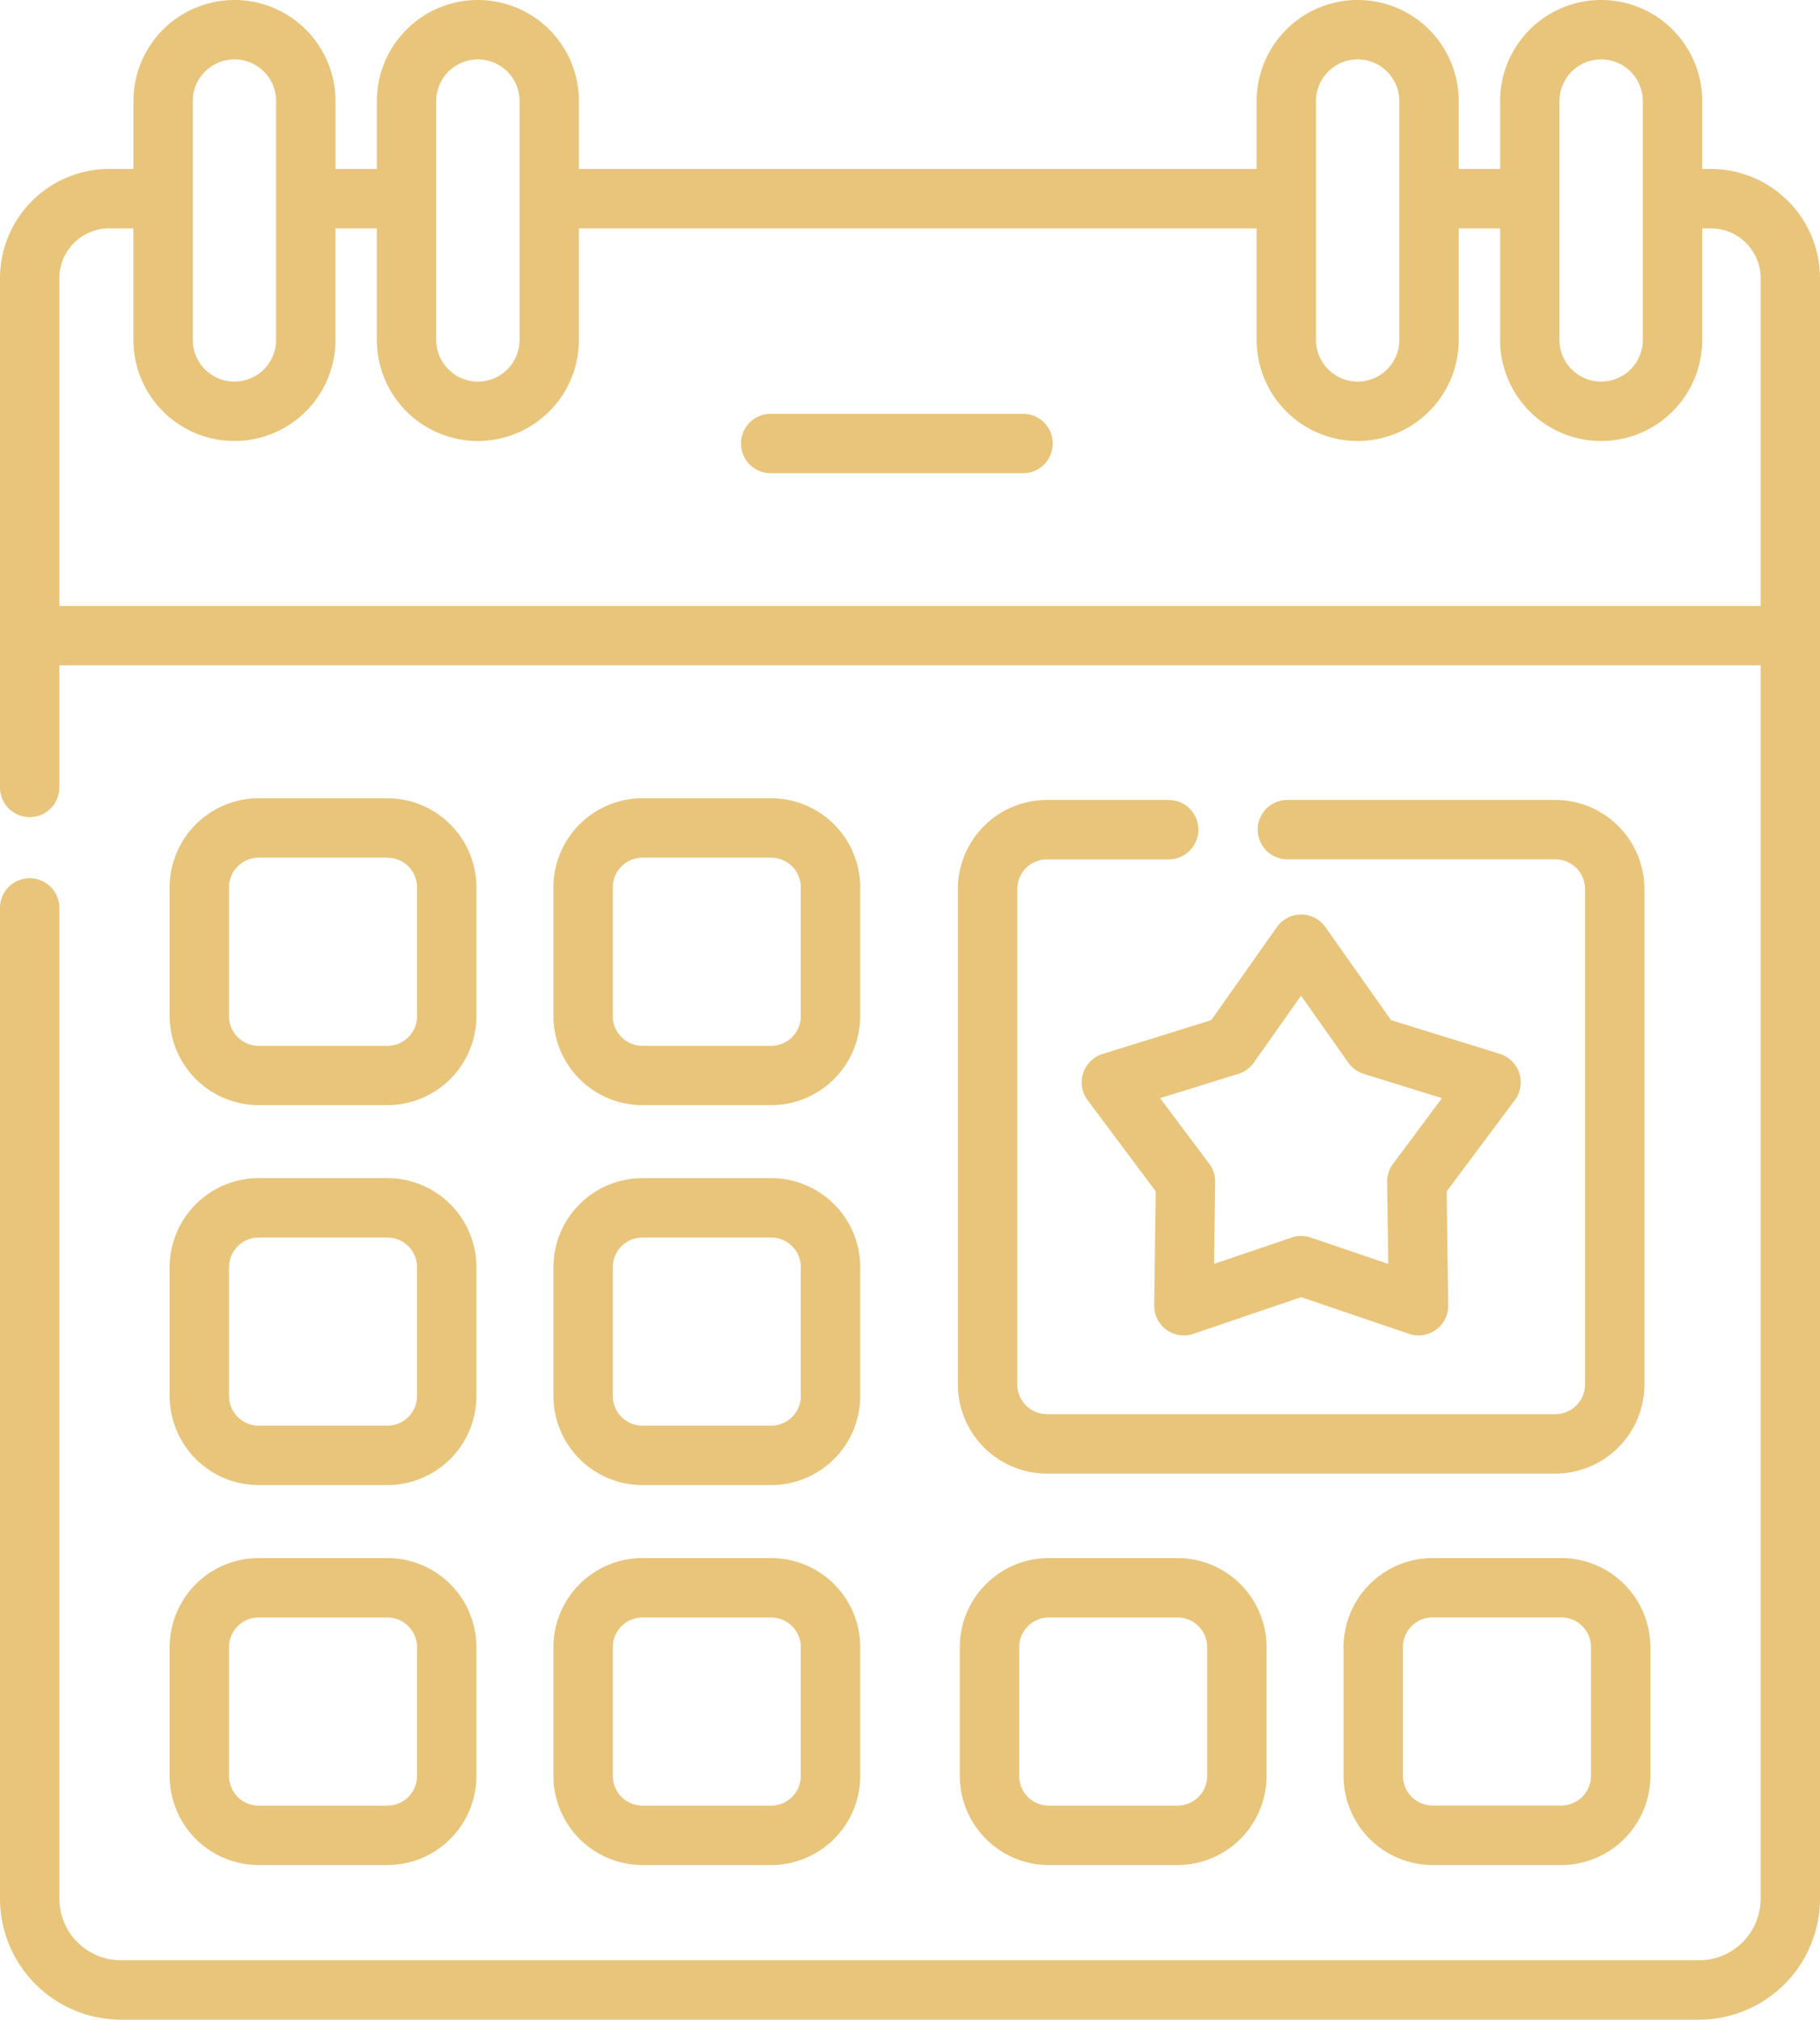 <svg xmlns="http://www.w3.org/2000/svg" width="72.759" height="80.693" viewBox="0 0 72.759 80.693"><g id="members_only_events" data-name="members only events" transform="translate(-0.5)"><path id="Path_26" data-name="Path 26" d="M68.895,6.75h-.346V4.039a4.039,4.039,0,1,0-8.078,0V6.75H58.816V4.039a4.039,4.039,0,1,0-8.078,0V6.75H23.644V4.039a4.039,4.039,0,1,0-8.078,0V6.75H13.912V4.039a4.039,4.039,0,0,0-8.078,0V6.75H4.865A4.37,4.37,0,0,0,.5,11.116V31.494a1.187,1.187,0,0,0,2.373,0V26.583H70.887V75.854a2.468,2.468,0,0,1-2.466,2.465H5.338a2.468,2.468,0,0,1-2.465-2.465V36.24a1.187,1.187,0,0,0-2.373,0V75.854a4.843,4.843,0,0,0,4.838,4.838H68.421a4.844,4.844,0,0,0,4.838-4.838V11.116A4.37,4.37,0,0,0,68.895,6.75ZM62.843,4.039a1.666,1.666,0,0,1,3.332,0v9.54a1.666,1.666,0,1,1-3.332,0V4.039Zm-9.733,0a1.666,1.666,0,0,1,3.332,0v9.54a1.666,1.666,0,0,1-3.332,0Zm-35.171,0a1.666,1.666,0,1,1,3.332,0v9.54a1.666,1.666,0,1,1-3.332,0Zm-9.733,0a1.666,1.666,0,0,1,3.332,0v9.54a1.666,1.666,0,0,1-3.332,0ZM2.873,11.116A1.994,1.994,0,0,1,4.865,9.124h.968V13.58a4.039,4.039,0,1,0,8.078,0V9.124h1.654V13.58a4.039,4.039,0,1,0,8.078,0V9.124H50.738V13.58a4.039,4.039,0,1,0,8.078,0V9.124H60.47V13.58a4.039,4.039,0,0,0,8.079,0V9.124h.346a1.994,1.994,0,0,1,1.992,1.992V24.21H2.873Zm0,0" fill="#e8c57b"></path><path id="Path_27" data-name="Path 27" d="M199.525,104.906H189.436a1.187,1.187,0,0,0,0,2.373h10.089a1.187,1.187,0,1,0,0-2.373Zm0,0" transform="translate(-158.16 -88.373)" fill="#e8c57b"></path><path id="Path_28" data-name="Path 28" d="M47.095,214.6h5.144a3.563,3.563,0,0,0,3.56-3.56V205.9a3.563,3.563,0,0,0-3.56-3.56H47.095a3.563,3.563,0,0,0-3.56,3.56v5.145A3.563,3.563,0,0,0,47.095,214.6Zm-1.187-8.7a1.188,1.188,0,0,1,1.187-1.186h5.144a1.188,1.188,0,0,1,1.187,1.186v5.145a1.188,1.188,0,0,1-1.187,1.186H47.095a1.188,1.188,0,0,1-1.187-1.186Zm0,0" transform="translate(-36.253 -170.447)" fill="#e8c57b"></path><path id="Path_29" data-name="Path 29" d="M144.442,214.6h5.145a3.564,3.564,0,0,0,3.56-3.56V205.9a3.564,3.564,0,0,0-3.56-3.56h-5.145a3.564,3.564,0,0,0-3.56,3.56v5.145A3.564,3.564,0,0,0,144.442,214.6Zm-1.186-8.7a1.187,1.187,0,0,1,1.186-1.186h5.145a1.187,1.187,0,0,1,1.186,1.186v5.145a1.188,1.188,0,0,1-1.186,1.186h-5.145a1.188,1.188,0,0,1-1.186-1.186Zm0,0" transform="translate(-118.258 -170.447)" fill="#e8c57b"></path><path id="Path_30" data-name="Path 30" d="M43.535,307.36a3.563,3.563,0,0,0,3.56,3.56h5.144a3.563,3.563,0,0,0,3.56-3.56v-5.144a3.563,3.563,0,0,0-3.56-3.56H47.095a3.563,3.563,0,0,0-3.56,3.56Zm2.373-5.144a1.188,1.188,0,0,1,1.187-1.187h5.144a1.188,1.188,0,0,1,1.187,1.187v5.144a1.188,1.188,0,0,1-1.187,1.186H47.095a1.188,1.188,0,0,1-1.187-1.186Zm0,0" transform="translate(-36.253 -251.587)" fill="#e8c57b"></path><path id="Path_31" data-name="Path 31" d="M140.883,307.36a3.564,3.564,0,0,0,3.56,3.56h5.145a3.564,3.564,0,0,0,3.56-3.56v-5.144a3.564,3.564,0,0,0-3.56-3.56h-5.145a3.564,3.564,0,0,0-3.56,3.56Zm2.373-5.144a1.188,1.188,0,0,1,1.186-1.187h5.145a1.188,1.188,0,0,1,1.186,1.187v5.144a1.187,1.187,0,0,1-1.186,1.186h-5.145a1.187,1.187,0,0,1-1.186-1.186Zm0,0" transform="translate(-118.258 -251.587)" fill="#e8c57b"></path><path id="Path_32" data-name="Path 32" d="M43.535,403.677a3.563,3.563,0,0,0,3.56,3.56h5.144a3.563,3.563,0,0,0,3.56-3.56v-5.144a3.563,3.563,0,0,0-3.56-3.56H47.095a3.563,3.563,0,0,0-3.56,3.56Zm2.373-5.144a1.188,1.188,0,0,1,1.187-1.186h5.144a1.188,1.188,0,0,1,1.187,1.186v5.144a1.188,1.188,0,0,1-1.187,1.187H47.095a1.188,1.188,0,0,1-1.187-1.187Zm0,0" transform="translate(-36.253 -332.724)" fill="#e8c57b"></path><path id="Path_33" data-name="Path 33" d="M140.883,403.677a3.564,3.564,0,0,0,3.56,3.56h5.145a3.564,3.564,0,0,0,3.56-3.56v-5.144a3.564,3.564,0,0,0-3.56-3.56h-5.145a3.564,3.564,0,0,0-3.56,3.56Zm2.373-5.144a1.187,1.187,0,0,1,1.186-1.186h5.145a1.187,1.187,0,0,1,1.186,1.186v5.144a1.188,1.188,0,0,1-1.186,1.187h-5.145a1.188,1.188,0,0,1-1.186-1.187Zm0,0" transform="translate(-118.258 -332.724)" fill="#e8c57b"></path><path id="Path_34" data-name="Path 34" d="M247.524,394.973a3.564,3.564,0,0,0-3.56,3.56v5.144a3.564,3.564,0,0,0,3.56,3.56h5.144a3.564,3.564,0,0,0,3.56-3.56v-5.144a3.564,3.564,0,0,0-3.56-3.56Zm6.331,3.56v5.144a1.188,1.188,0,0,1-1.187,1.187h-5.144a1.188,1.188,0,0,1-1.186-1.187v-5.144a1.187,1.187,0,0,1,1.186-1.186h5.144A1.188,1.188,0,0,1,253.856,398.532Zm0,0" transform="translate(-205.094 -332.724)" fill="#e8c57b"></path><path id="Path_35" data-name="Path 35" d="M350.017,394.973h-5.145a3.564,3.564,0,0,0-3.56,3.56v5.144a3.564,3.564,0,0,0,3.56,3.56h5.145a3.564,3.564,0,0,0,3.56-3.56v-5.144A3.564,3.564,0,0,0,350.017,394.973Zm1.186,8.7a1.188,1.188,0,0,1-1.186,1.187h-5.145a1.188,1.188,0,0,1-1.186-1.187v-5.144a1.187,1.187,0,0,1,1.186-1.186h5.145a1.187,1.187,0,0,1,1.186,1.186Zm0,0" transform="translate(-287.1 -332.724)" fill="#e8c57b"></path><path id="Path_36" data-name="Path 36" d="M251.873,202.789H247.04a3.564,3.564,0,0,0-3.56,3.56v19.794a3.564,3.564,0,0,0,3.56,3.56h20.326a3.564,3.564,0,0,0,3.56-3.56V206.349a3.564,3.564,0,0,0-3.56-3.56H256.619a1.187,1.187,0,0,0,0,2.373h10.747a1.187,1.187,0,0,1,1.186,1.186v19.794a1.188,1.188,0,0,1-1.186,1.186H247.04a1.188,1.188,0,0,1-1.186-1.186V206.349a1.187,1.187,0,0,1,1.186-1.186h4.833a1.187,1.187,0,1,0,0-2.373Zm0,0" transform="translate(-204.686 -170.829)" fill="#e8c57b"></path><path id="Path_37" data-name="Path 37" d="M292.357,238.163a1.187,1.187,0,0,0-.778-.767l-4.347-1.347-2.625-3.718a1.186,1.186,0,0,0-1.939,0l-2.625,3.718L275.7,237.4a1.187,1.187,0,0,0-.6,1.844l2.725,3.646-.062,4.551a1.186,1.186,0,0,0,1.568,1.14l4.309-1.465,4.309,1.465a1.186,1.186,0,0,0,1.568-1.14l-.062-4.551,2.725-3.646A1.187,1.187,0,0,0,292.357,238.163Zm-5.046,3.625a1.186,1.186,0,0,0-.236.726l.044,3.274-3.1-1.054a1.18,1.18,0,0,0-.763,0l-3.1,1.054.044-3.274a1.186,1.186,0,0,0-.236-.726L278,239.165l3.127-.97a1.184,1.184,0,0,0,.618-.449l1.888-2.675,1.889,2.675a1.185,1.185,0,0,0,.617.449l3.128.97Zm0,0" transform="translate(-231.121 -195.291)" fill="#e8c57b"></path></g></svg>